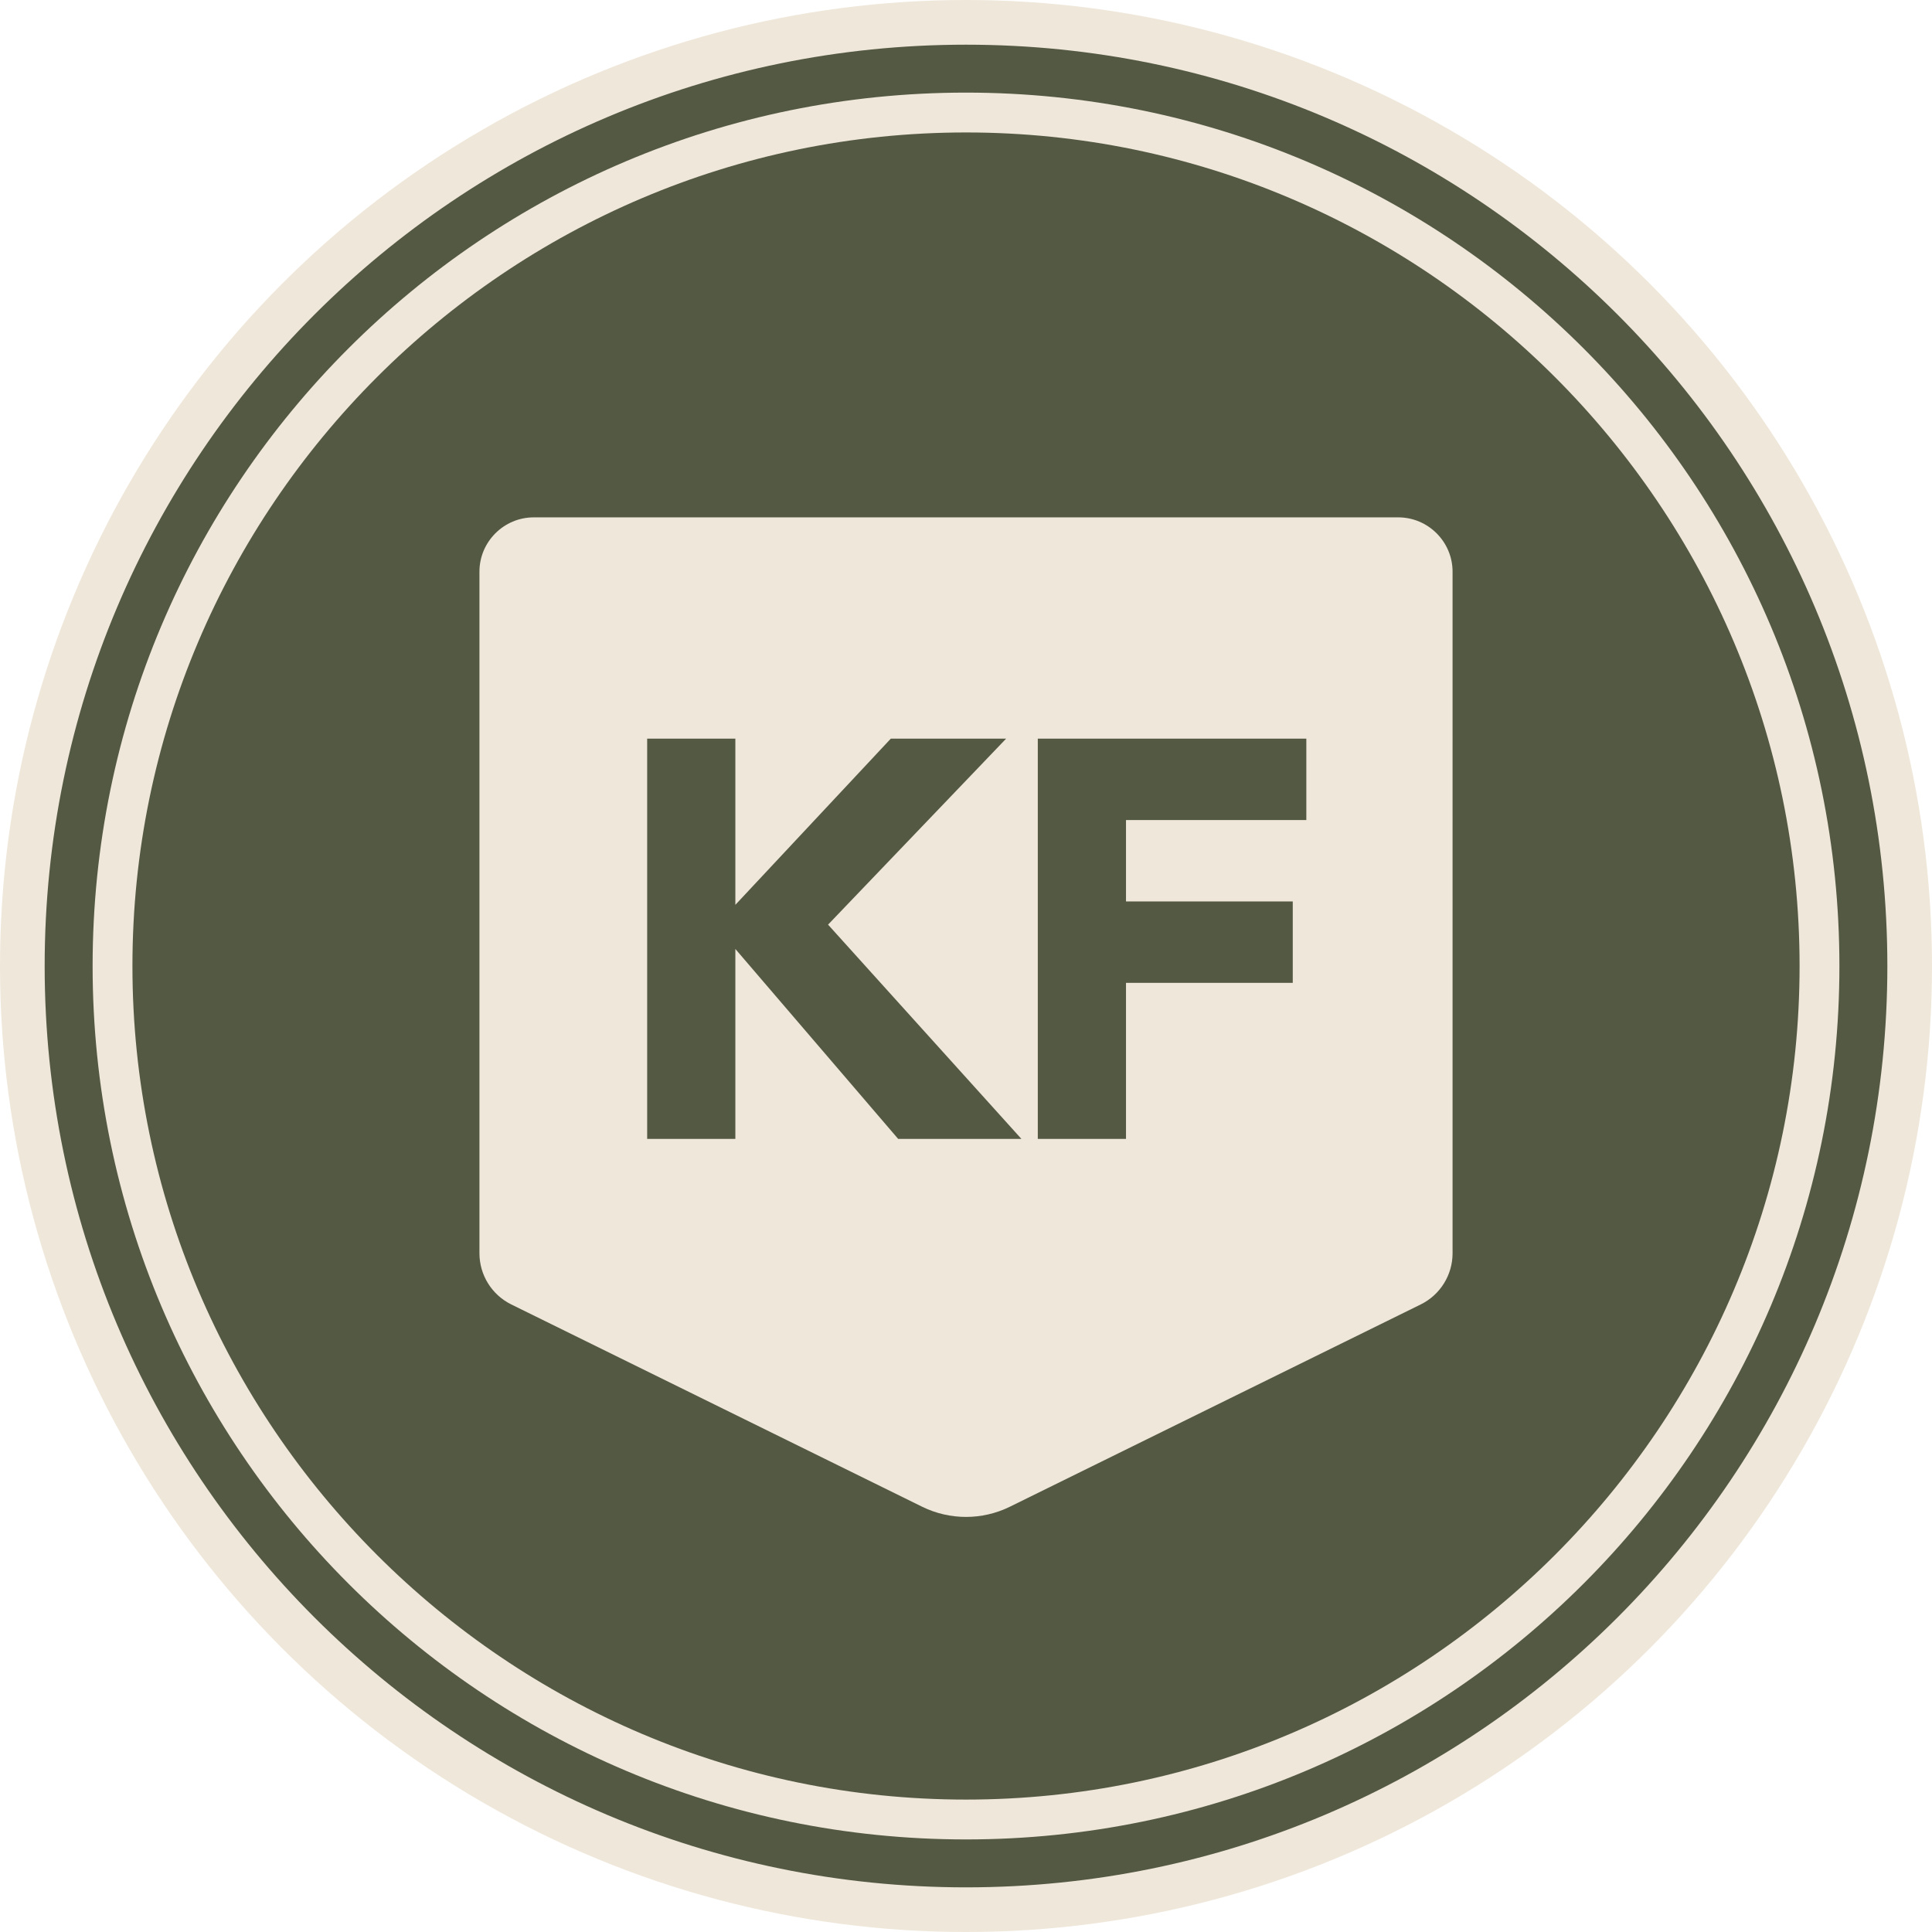 <?xml version="1.0" encoding="utf-8"?>
<!-- Generator: Adobe Illustrator 24.2.3, SVG Export Plug-In . SVG Version: 6.00 Build 0)  -->
<svg version="1.1" id="Layer_1" xmlns="http://www.w3.org/2000/svg" xmlns:xlink="http://www.w3.org/1999/xlink" x="0px" y="0px"
	 viewBox="0 0 96.546 96.546" enable-background="new 0 0 96.546 96.546" xml:space="preserve">
<g>
	<g>
		<circle fill-rule="evenodd" clip-rule="evenodd" fill="#EFE7D9" cx="48.273" cy="48.273" r="48.273"/>
		<path fill-rule="evenodd" clip-rule="evenodd" fill="#545944" d="M48.273,2.233c25.428,0,46.042,20.613,46.042,46.041
			c0,25.427-20.614,46.041-46.042,46.041c-25.427,0-46.041-20.614-46.041-46.041C2.232,22.846,22.845,2.233,48.273,2.233
			L48.273,2.233z M48.273,4.628L48.273,4.628c-24.104,0-43.645,19.541-43.645,43.646c0,24.105,19.541,43.646,43.645,43.646
			c24.105,0,43.646-19.541,43.646-43.646C91.918,24.169,72.378,4.628,48.273,4.628z"/>
		<path fill-rule="evenodd" clip-rule="evenodd" fill="#545944" d="M48.273,89.929c22.943,0,41.656-18.712,41.656-41.655
			S71.216,6.619,48.273,6.619c-22.943,0-41.655,18.712-41.655,41.655S25.33,89.929,48.273,89.929z"/>
	</g>
	<path fill="#EFE7D9" d="M69.875,25.854H26.671c-1.492,0-2.712,1.22-2.712,2.712v34.062c0,1.086,0.617,2.078,1.592,2.558
		l20.528,10.107c1.384,0.681,3.006,0.681,4.389,0l20.528-10.107c0.975-0.48,1.592-1.472,1.592-2.558V28.566
		C72.587,27.074,71.367,25.854,69.875,25.854z M44.883,56.913l-8.136-9.492v9.492H32.34V36.911h4.407v8.306l7.769-8.306h5.763
		l-8.899,9.295l9.662,10.707H44.883z M65.28,40.98h-9.012v4.068h8.334v4.068h-8.334v7.797h-4.407V36.911H65.28V40.98z"/>
</g>
</svg>
